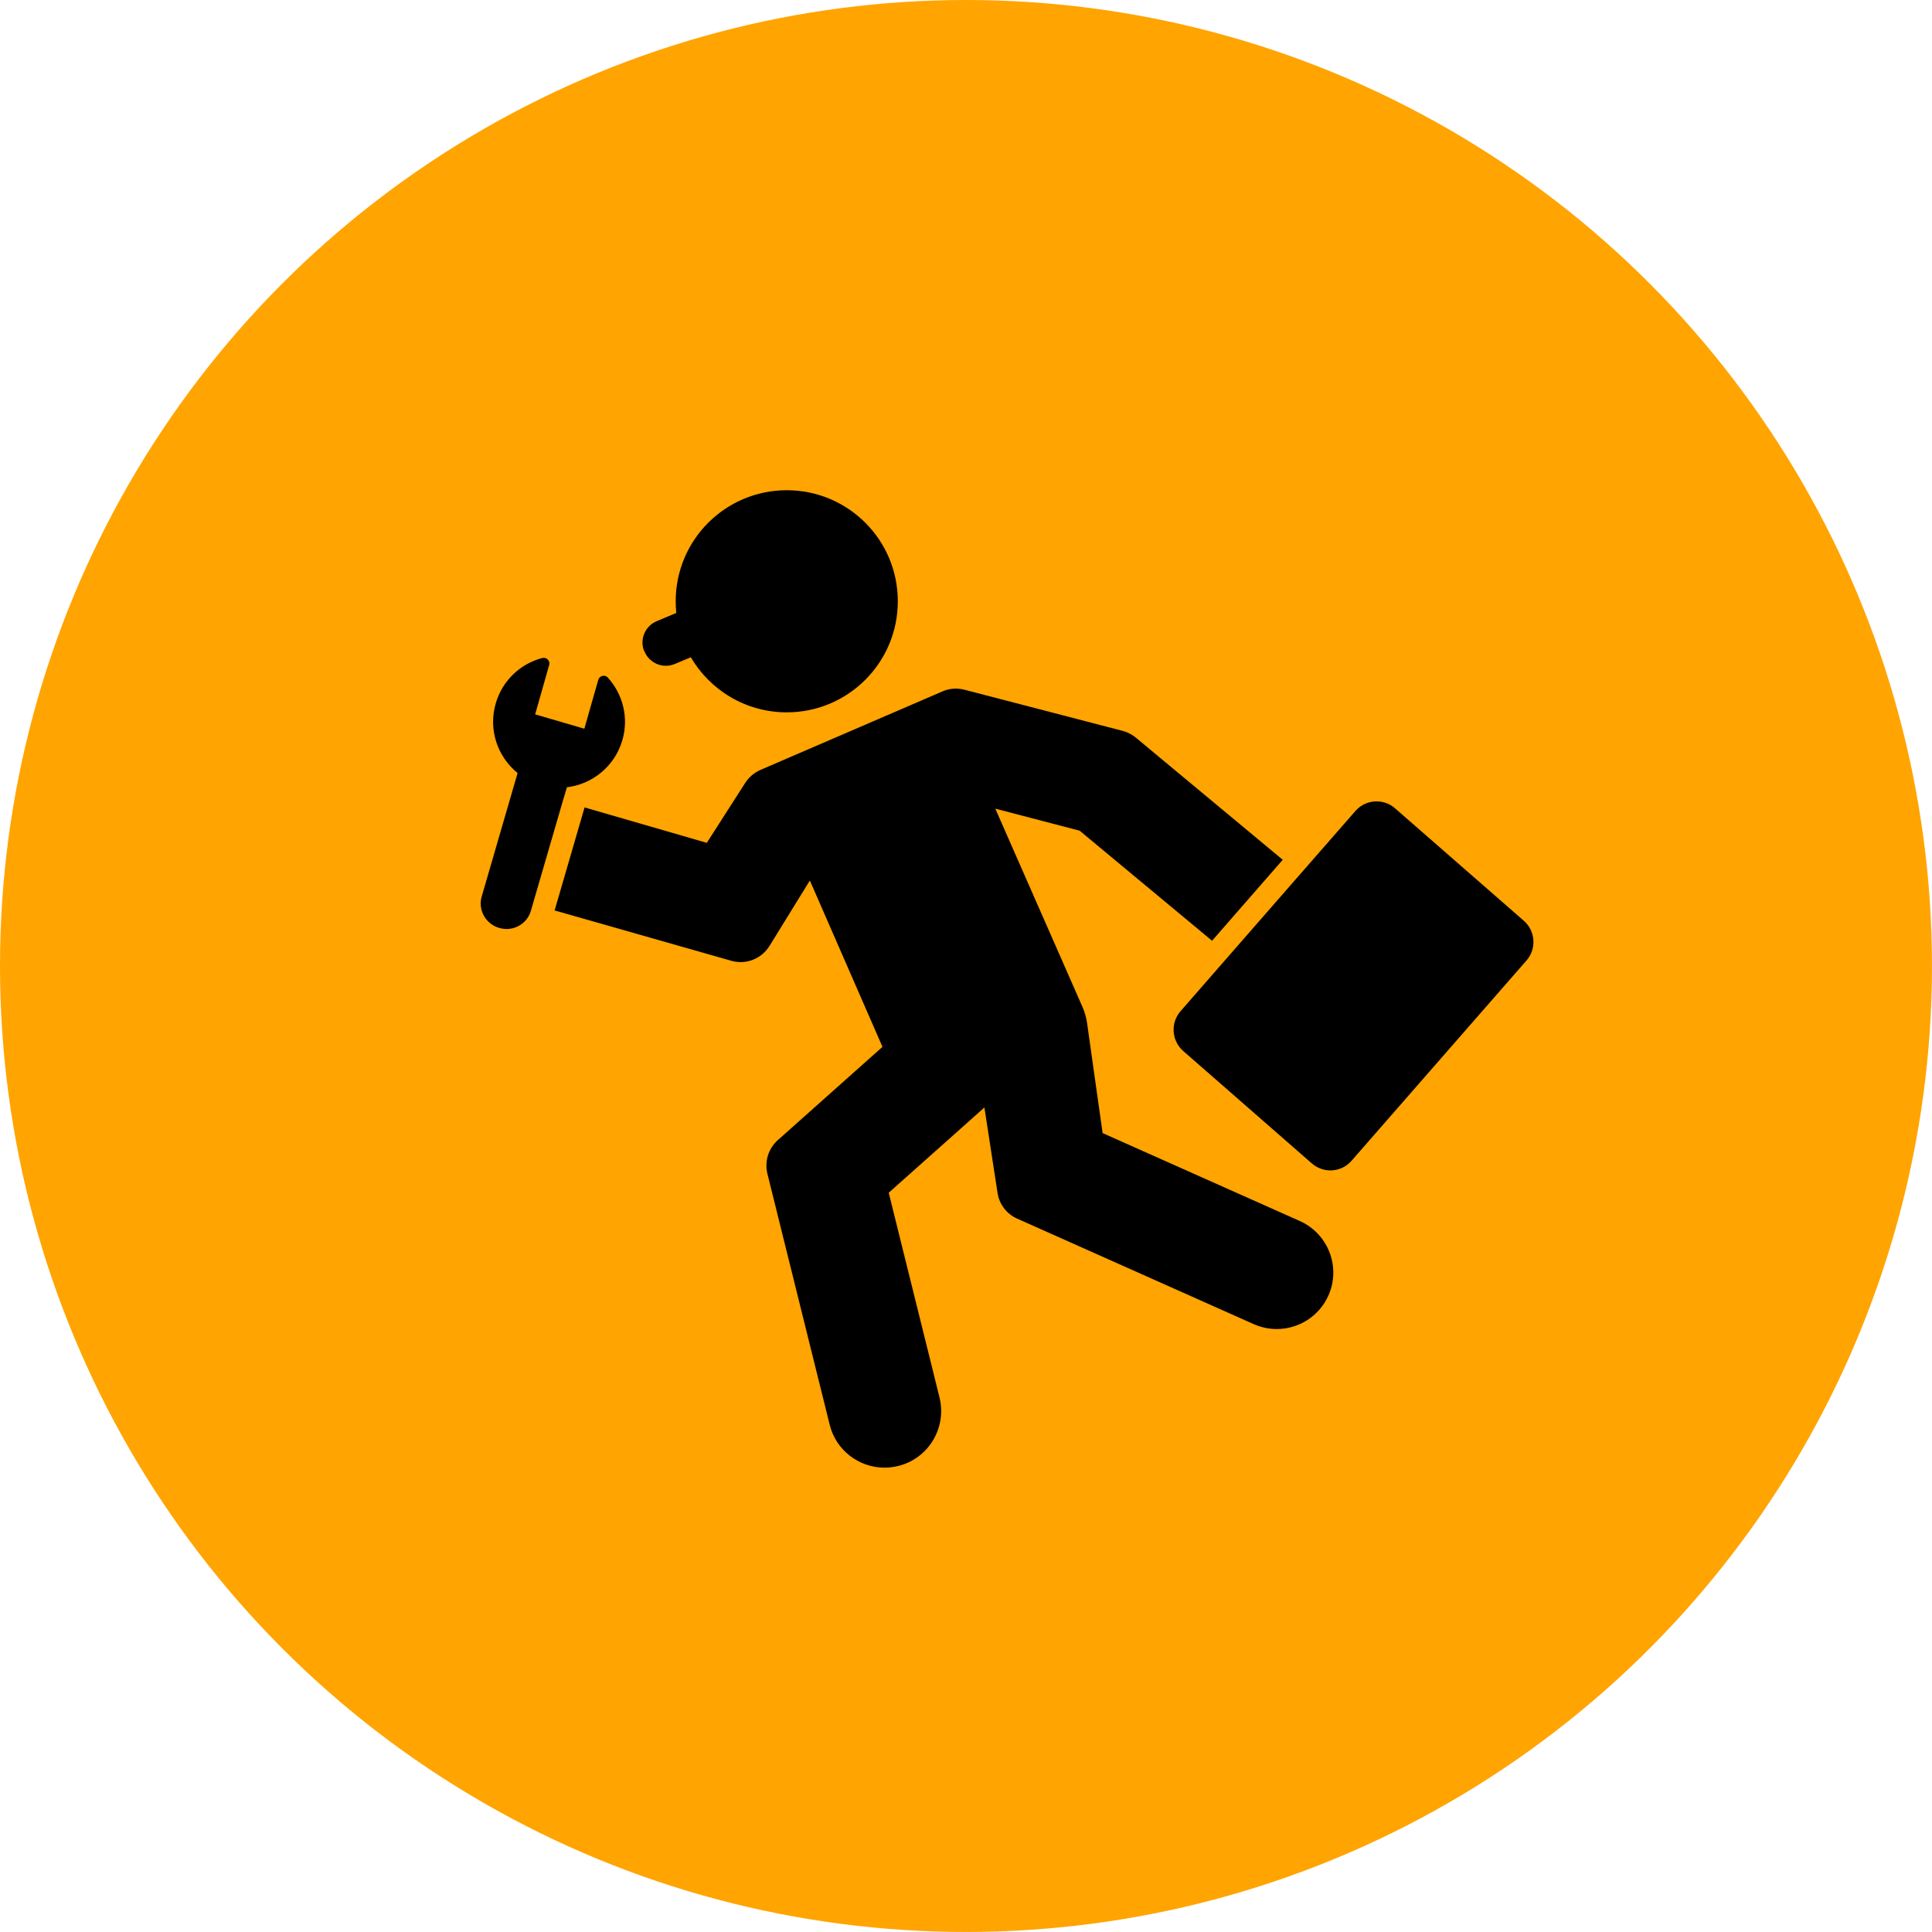 <!-- Generator: Adobe Illustrator 21.1.0, SVG Export Plug-In  -->
<svg version="1.1"
	 xmlns="http://www.w3.org/2000/svg" xmlns:xlink="http://www.w3.org/1999/xlink" xmlns:a="http://ns.adobe.com/AdobeSVGViewerExtensions/3.0/"
	 x="0px" y="0px" width="51.667px" height="51.667px" viewBox="0 0 51.667 51.667"
	 style="enable-background:new 0 0 51.667 51.667;" xml:space="preserve">
<style type="text/css">
	.st0{fill:#FFA400;}
	.st1{clip-path:url(#SVGID_2_);}
	.st2{clip-path:url(#SVGID_4_);}
</style>
<defs>
</defs>
<circle class="st0" cx="25.833" cy="25.833" r="25.833"/>
<g>
	<g>
		<defs>
			<rect id="SVGID_1_" x="12.856" y="13.109" width="28.162" height="26.16"/>
		</defs>
		<clipPath id="SVGID_2_">
			<use xlink:href="#SVGID_1_"  style="overflow:visible;"/>
		</clipPath>
		<path class="st1" d="M34.758,32.652l-5.271-2.35l-0.417-2.952c-0.021-0.142-0.061-0.281-0.118-0.414l-2.335-5.311l2.256,0.59
			l3.541,2.943l1.89-2.165l-3.928-3.266c-0.103-0.085-0.224-0.148-0.351-0.181l-4.234-1.101c-0.197-0.051-0.402-0.036-0.587,0.045
			l-4.866,2.099c-0.166,0.073-0.306,0.19-0.405,0.342l-1.031,1.609l-3.269-0.947l-0.801,2.755l4.736,1.349
			c0.387,0.106,0.798-0.057,1.01-0.399l1.08-1.751l1.942,4.449l-2.8,2.495c-0.251,0.224-0.357,0.569-0.278,0.895l1.666,6.714
			c0.169,0.69,0.789,1.149,1.467,1.149c0.121,0,0.242-0.015,0.366-0.045c0.811-0.199,1.304-1.022,1.104-1.833l-1.358-5.474
			l2.559-2.28l0.351,2.283c0.045,0.306,0.245,0.566,0.526,0.69l6.327,2.822c0.2,0.088,0.408,0.13,0.614,0.13
			c0.578,0,1.131-0.333,1.382-0.898C35.865,33.886,35.52,32.991,34.758,32.652L34.758,32.652z M34.758,32.652"/>
		<path class="st1" d="M15.161,21.054c0.68-0.082,1.279-0.56,1.482-1.258c0.179-0.608,0.009-1.237-0.387-1.675
			c-0.079-0.088-0.224-0.054-0.257,0.061l-0.372,1.306l-1.316-0.384l0.375-1.319c0.033-0.112-0.07-0.218-0.185-0.188
			c-0.578,0.151-1.065,0.596-1.243,1.213c-0.206,0.702,0.048,1.43,0.584,1.863l-0.959,3.3c-0.106,0.36,0.103,0.735,0.463,0.841
			l0.012,0.003c0.064,0.018,0.127,0.027,0.19,0.027c0.293,0,0.566-0.193,0.65-0.49l0.052-0.179l0.798-2.743L15.161,21.054z
			 M15.161,21.054"/>
		<path class="st1" d="M40.749,24.622l-3.439-3.003c-0.142-0.127-0.321-0.188-0.496-0.188c-0.212,0-0.42,0.088-0.569,0.26
			l-1.518,1.736l-1.815,2.078l-1.34,1.536c-0.275,0.315-0.242,0.792,0.073,1.068l3.436,3.003c0.142,0.124,0.321,0.188,0.496,0.188
			c0.212,0,0.42-0.088,0.569-0.26l4.676-5.353C41.097,25.375,41.064,24.895,40.749,24.622L40.749,24.622z M40.749,24.622"/>
	</g>
	<path d="M17.238,17.428c0.133,0.312,0.493,0.46,0.804,0.33l0.433-0.181c0.514,0.88,1.47,1.473,2.565,1.473
		c1.639,0,2.97-1.328,2.97-2.97c0-1.642-1.328-2.97-2.97-2.97c-1.639,0-2.97,1.328-2.97,2.97c0,0.106,0.006,0.209,0.015,0.312
		l-0.526,0.221c-0.312,0.133-0.46,0.493-0.33,0.805L17.238,17.428z M17.238,17.428"/>
</g>
</svg>